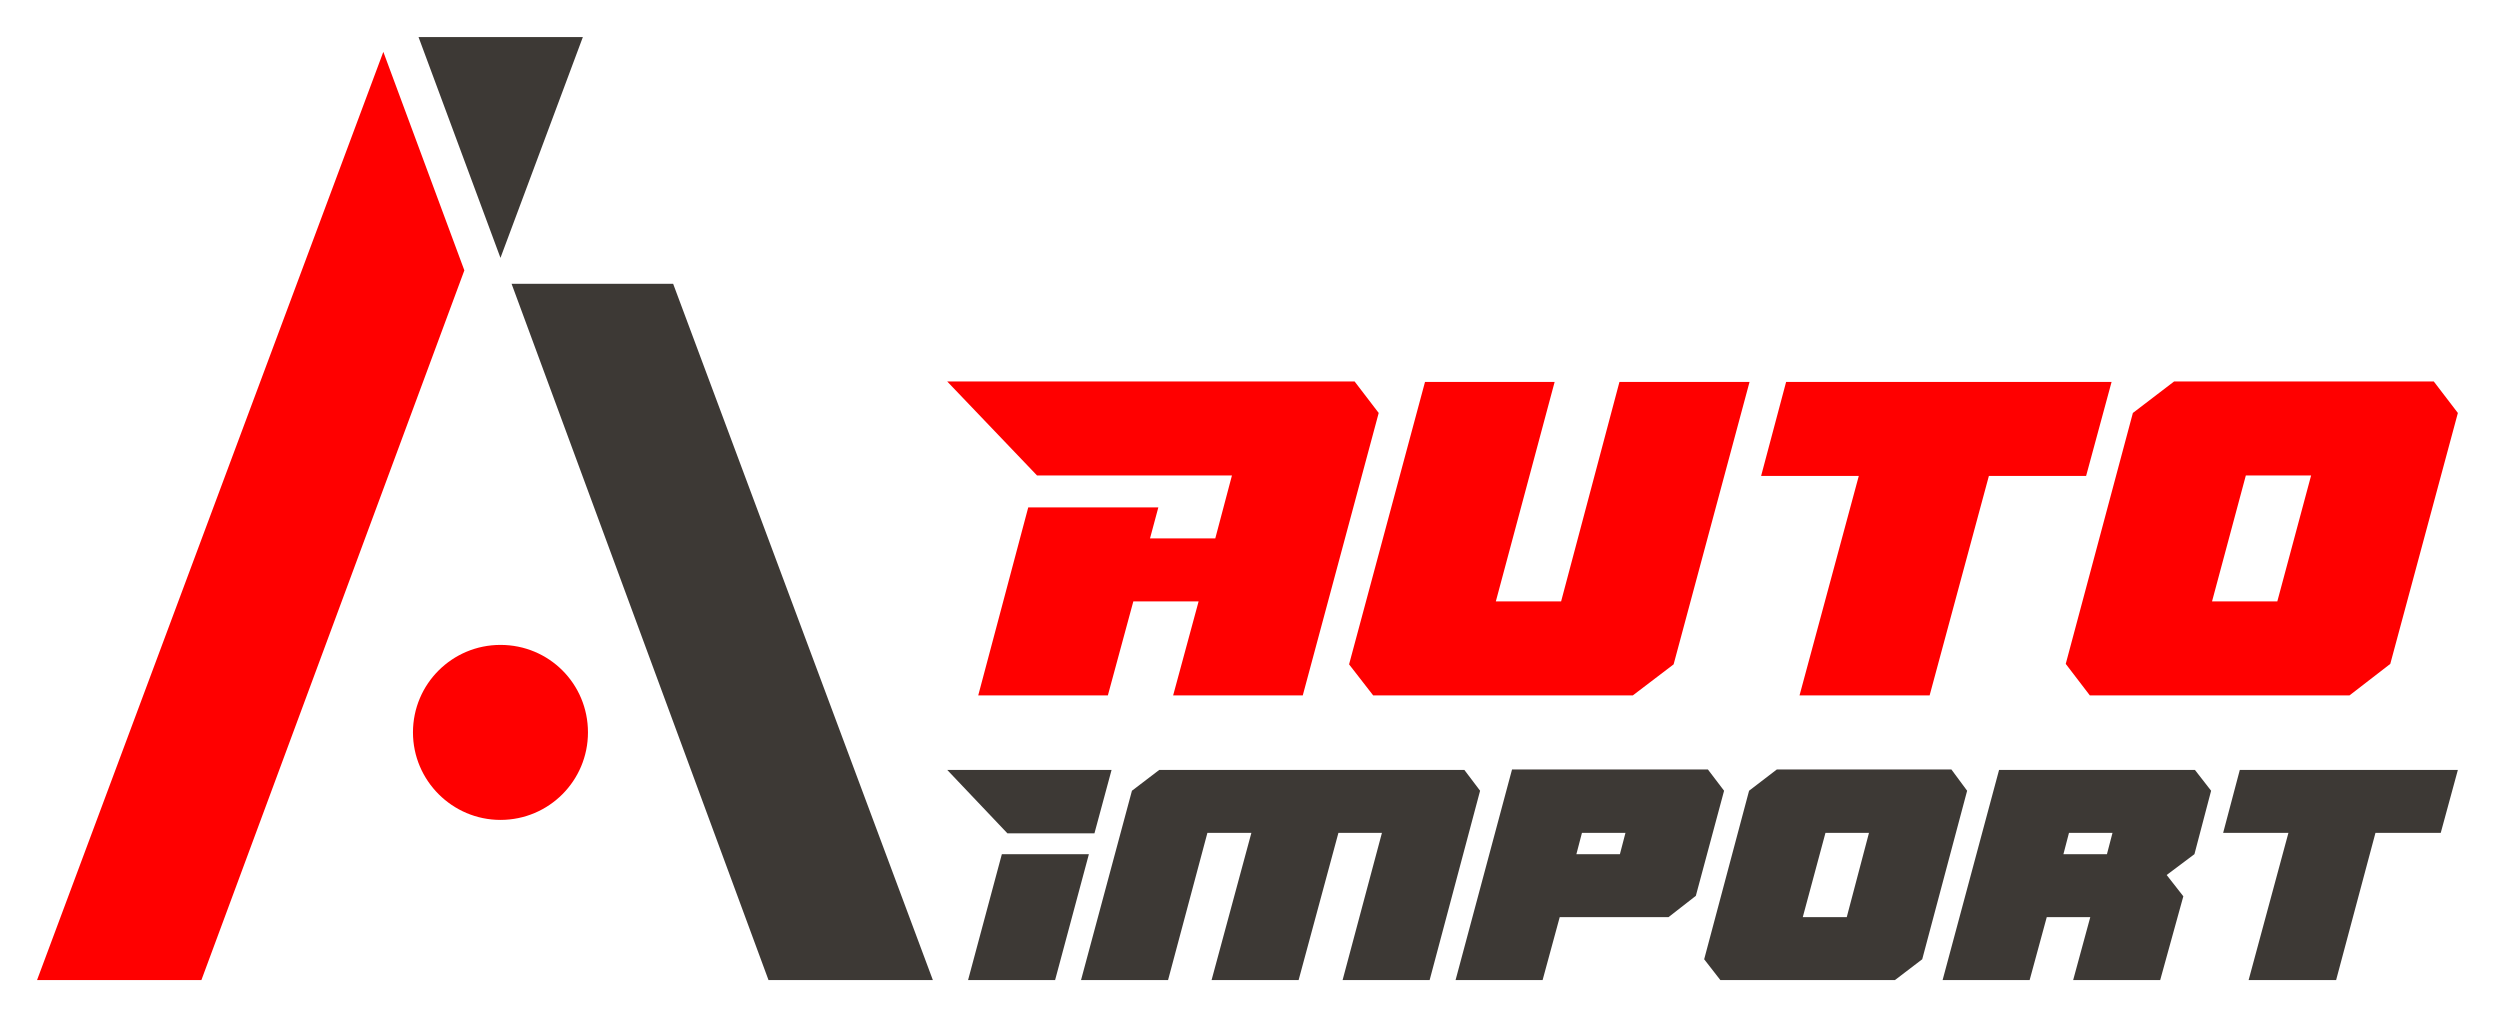 <svg version="1.2" xmlns="http://www.w3.org/2000/svg" viewBox="0 0 540 220" width="540" height="220"><style>.a{fill:#f00}.b{fill:#3d3935}</style><path class="a" d="m266.1 102.7l-3.6 13.6h-14.1l1.8-6.7h-28.1l-10.8 40.6h28l5.5-20.3h14.1l-5.5 20.3h28l16.4-61-5.2-6.8h-88l19.4 20.3z"/><path class="a" d="m352.7 150.2l8.8-6.7 16.4-61h-28.1l-12.6 47.4h-14.1l12.7-47.4h-28l-16.4 61 5.2 6.7z"/><path class="a" d="m416.8 150.2l12.8-47.4h21l5.5-20.3h-70.3l-5.4 20.3h21.1l-12.8 47.4z"/><path class="a" d="m507.5 150.2l8.8-6.8 14.6-54.2-5.2-6.8h-56.1l-8.9 6.8-14.5 54.2 5.2 6.8zm-15.6-20.3h-14.1l7.3-27.2h14.1z"/><path class="b" d="m235.2 184.5h-18.8l-7.3 27.2h18.8zm-17.6-4.5h18.8l3.7-13.7h-35.5z"/><path class="b" d="m308.8 211.7l10.9-40.9-3.4-4.5h-65.9l-5.9 4.5-11 40.9h18.8l8.5-31.8h9.5l-8.6 31.8h18.8l8.6-31.8h9.4l-8.5 31.8z"/><path class="b" d="m333.2 211.7l3.7-13.6h23.5l5.9-4.6 6.1-22.7-3.5-4.6h-42.3l-12.2 45.5zm16.7-27.2h-9.4l1.2-4.6h9.4z"/><path class="b" d="m409.3 211.7l5.9-4.5 9.7-36.4-3.4-4.6h-37.7l-6 4.6-9.7 36.4 3.5 4.5zm-10.4-13.6h-9.5l4.9-18.2h9.4z"/><path class="b" d="m466.6 211.7l5-18.1-3.6-4.6 6-4.5 3.6-13.7-3.5-4.5h-42.3l-12.2 45.4h18.8l3.7-13.6h9.4l-3.7 13.6zm-11.5-27.2h-9.4l1.2-4.6h9.4z"/><path class="b" d="m504.6 211.7l8.5-31.8h14.1l3.7-13.6h-47.1l-3.6 13.6h14.1l-8.6 31.8z"/><path fill-rule="evenodd" class="b" d="m108.1 55.7l17.8-47.7h-35.5z"/><path fill-rule="evenodd" class="a" d="m100.3 58.4l-17.5-47.2-74.8 200.5h35.5z"/><path fill-rule="evenodd" class="b" d="m201.5 211.7l-56.1-150.4h-34.9l55.5 150.4z"/><path fill-rule="evenodd" class="a" d="m108.1 177.1c-10.4 0-18.9-8.5-18.9-18.9 0-10.5 8.5-18.9 18.9-18.9 10.5 0 18.9 8.4 18.9 18.9 0 10.4-8.4 18.9-18.9 18.9z"/></svg>